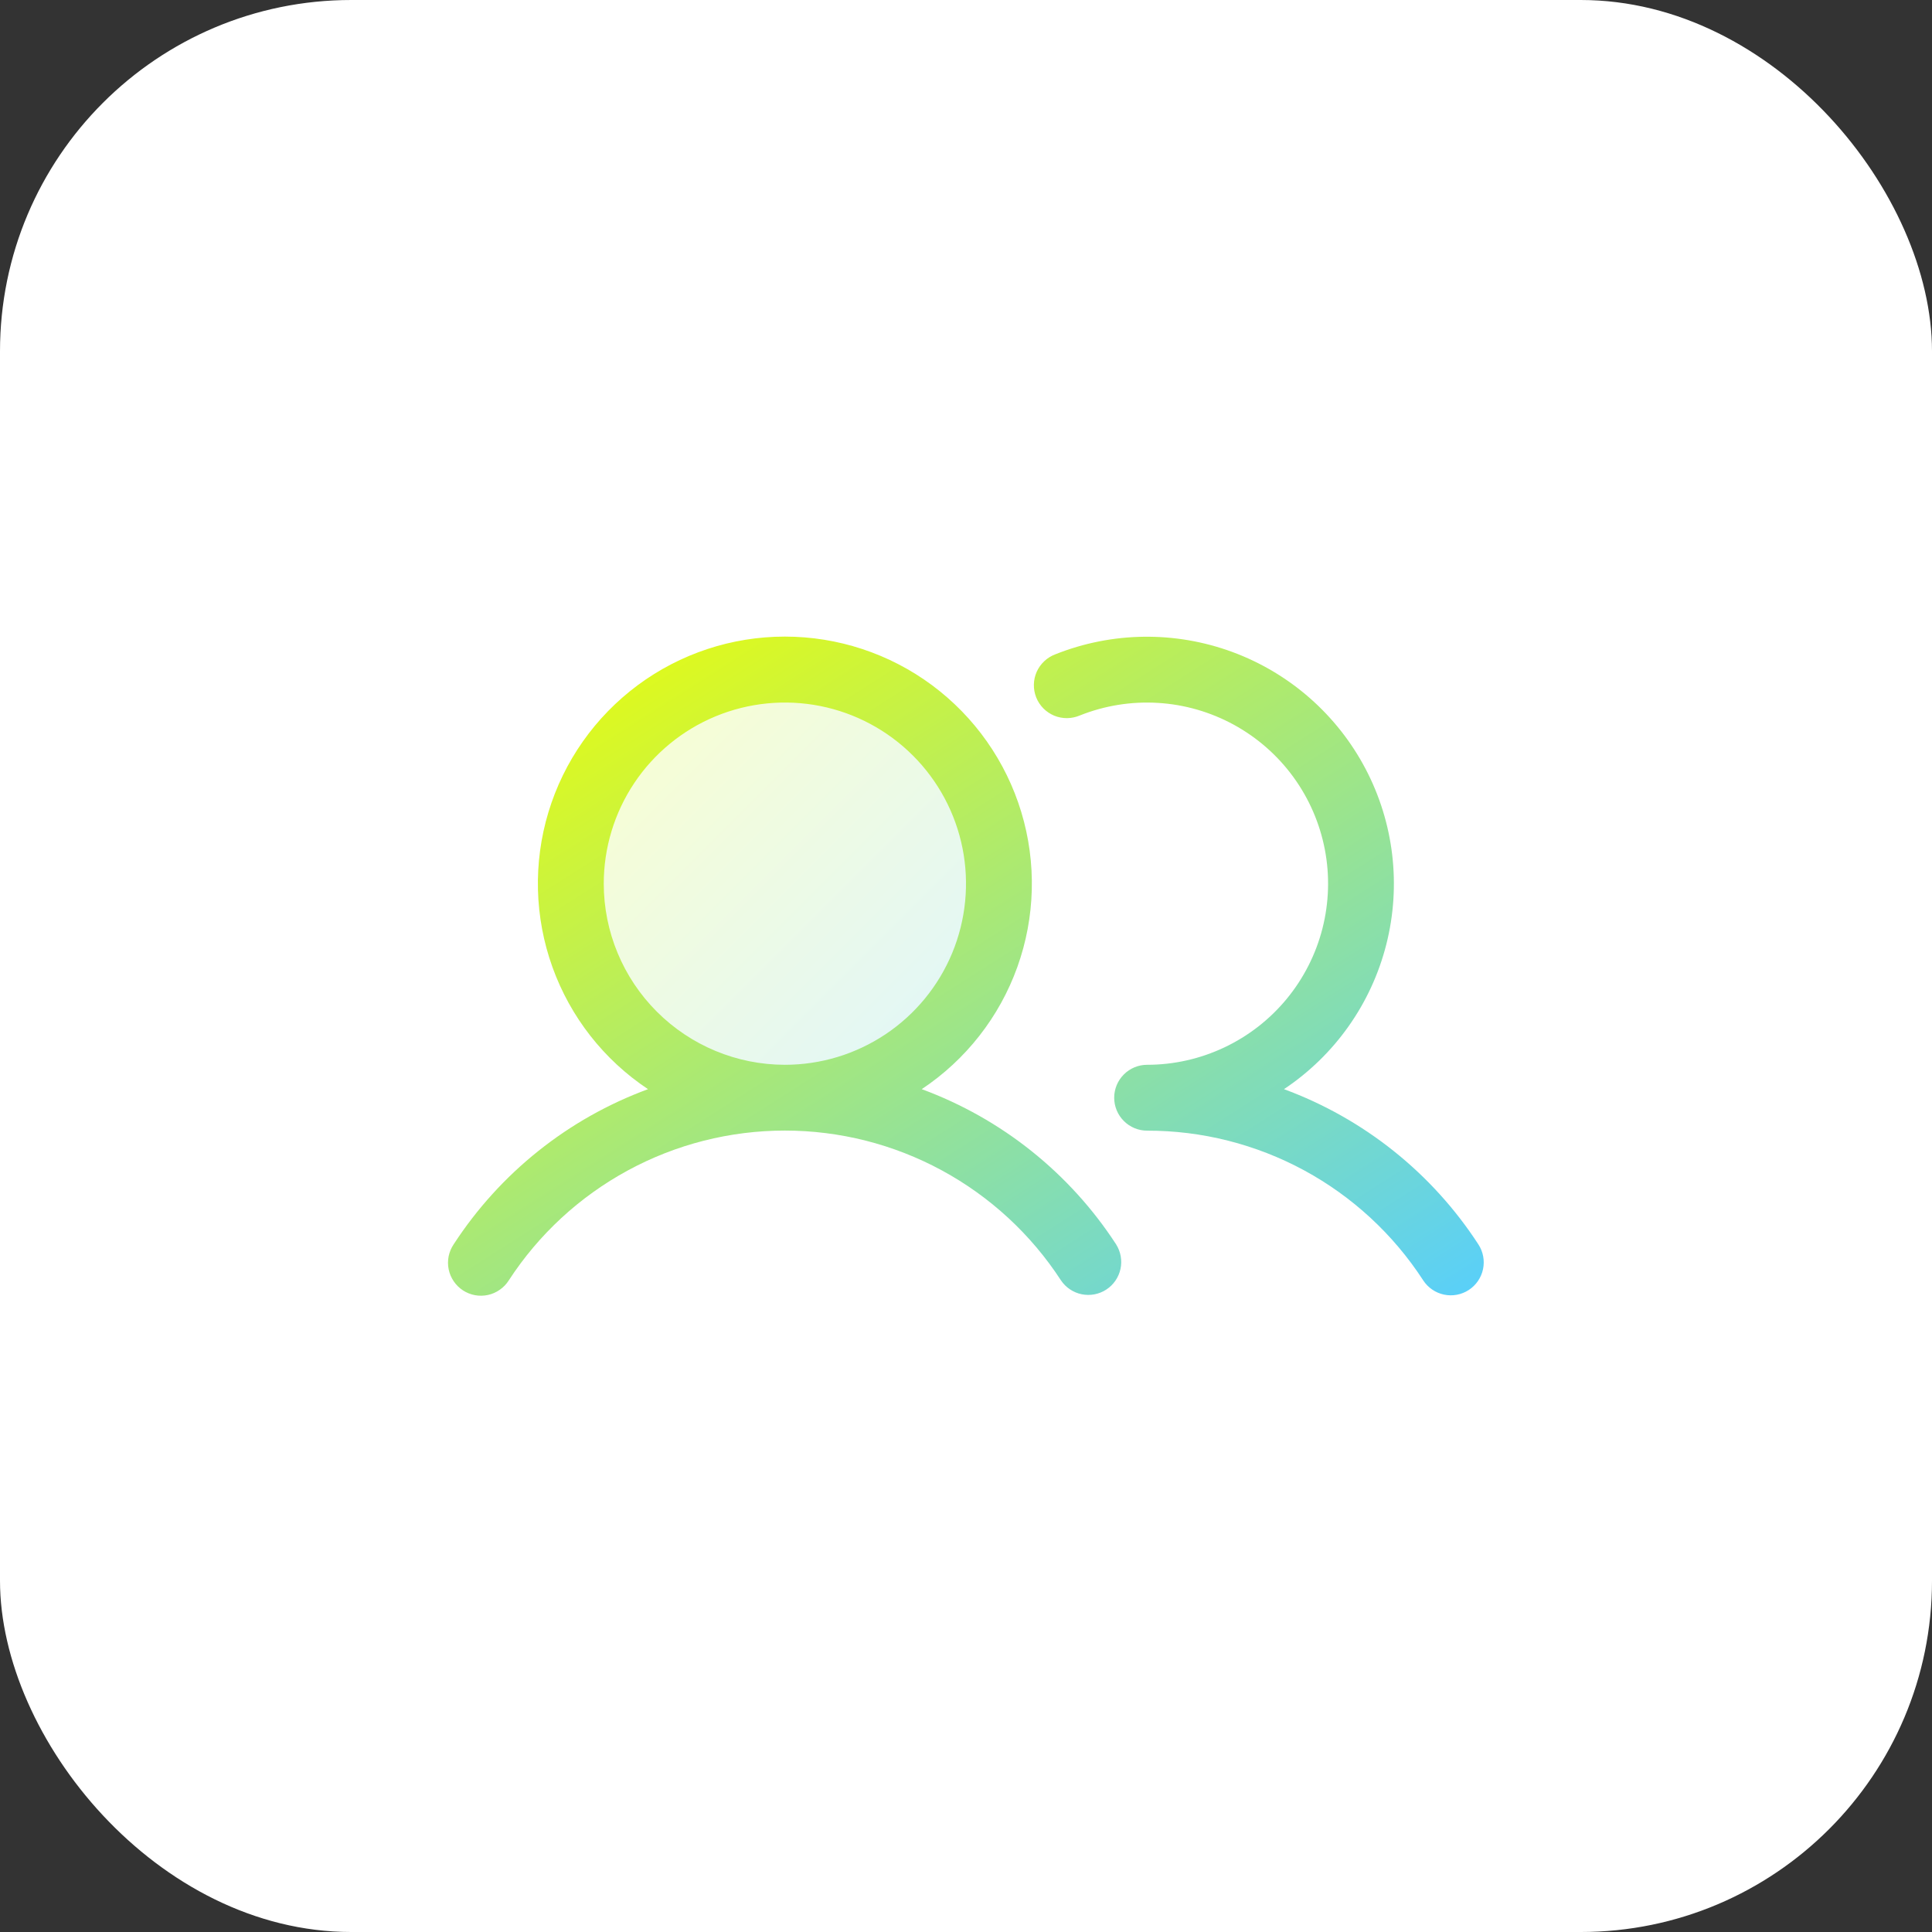 <svg width="44" height="44" viewBox="0 0 44 44" fill="none" xmlns="http://www.w3.org/2000/svg">
<rect x="0" y="0" width="44" height="44" fill="#333333" stroke="none"/>
<rect width="44" height="44" rx="8" fill="white"/>
<path opacity="0.2" d="M22.75 20.125C22.75 21.089 22.464 22.032 21.928 22.833C21.393 23.635 20.631 24.26 19.741 24.629C18.85 24.998 17.87 25.094 16.924 24.906C15.978 24.718 15.11 24.254 14.428 23.572C13.746 22.89 13.282 22.022 13.094 21.076C12.906 20.13 13.002 19.15 13.371 18.259C13.74 17.369 14.365 16.607 15.167 16.072C15.968 15.536 16.911 15.25 17.875 15.25C19.168 15.25 20.408 15.764 21.322 16.678C22.236 17.592 22.75 18.832 22.75 20.125Z" fill="url(#paint0_linear_832_2278)"/>
<path d="M20.992 24.805C21.997 24.136 22.761 23.161 23.169 22.024C23.577 20.888 23.609 19.65 23.259 18.494C22.91 17.339 22.197 16.326 21.228 15.606C20.258 14.886 19.082 14.498 17.875 14.498C16.667 14.498 15.492 14.886 14.522 15.606C13.553 16.326 12.84 17.339 12.491 18.494C12.141 19.65 12.173 20.888 12.581 22.024C12.989 23.161 13.752 24.136 14.758 24.805C12.939 25.475 11.387 26.715 10.331 28.34C10.275 28.423 10.237 28.515 10.217 28.613C10.198 28.71 10.198 28.811 10.218 28.908C10.238 29.006 10.277 29.098 10.333 29.18C10.389 29.263 10.46 29.333 10.543 29.387C10.627 29.442 10.72 29.479 10.818 29.497C10.915 29.515 11.016 29.513 11.113 29.492C11.21 29.471 11.302 29.43 11.383 29.373C11.465 29.316 11.534 29.244 11.587 29.16C12.268 28.112 13.2 27.252 14.298 26.656C15.396 26.06 16.626 25.748 17.875 25.748C19.124 25.748 20.354 26.06 21.452 26.656C22.55 27.252 23.482 28.112 24.163 29.16C24.273 29.323 24.443 29.437 24.636 29.476C24.829 29.515 25.03 29.477 25.195 29.369C25.36 29.262 25.476 29.093 25.518 28.901C25.56 28.708 25.524 28.507 25.419 28.34C24.363 26.715 22.81 25.475 20.992 24.805ZM13.75 20.125C13.75 19.309 13.992 18.512 14.445 17.833C14.898 17.155 15.543 16.626 16.296 16.314C17.05 16.002 17.88 15.92 18.68 16.079C19.48 16.238 20.215 16.631 20.792 17.208C21.369 17.785 21.762 18.52 21.921 19.32C22.08 20.12 21.998 20.95 21.686 21.704C21.374 22.457 20.845 23.102 20.167 23.555C19.488 24.008 18.691 24.25 17.875 24.25C16.781 24.249 15.733 23.814 14.96 23.041C14.186 22.267 13.751 21.219 13.75 20.125ZM33.451 29.378C33.284 29.487 33.081 29.525 32.886 29.484C32.692 29.443 32.521 29.326 32.413 29.16C31.733 28.112 30.801 27.251 29.703 26.655C28.604 26.06 27.374 25.748 26.125 25.75C25.926 25.75 25.735 25.671 25.595 25.53C25.454 25.39 25.375 25.199 25.375 25C25.375 24.801 25.454 24.61 25.595 24.47C25.735 24.329 25.926 24.25 26.125 24.25C26.732 24.25 27.332 24.115 27.882 23.855C28.431 23.596 28.916 23.219 29.303 22.75C29.689 22.282 29.968 21.733 30.118 21.145C30.268 20.556 30.287 19.942 30.172 19.345C30.057 18.749 29.812 18.185 29.454 17.694C29.096 17.203 28.634 16.798 28.101 16.506C27.568 16.215 26.977 16.044 26.371 16.008C25.764 15.971 25.157 16.069 24.593 16.294C24.501 16.333 24.402 16.354 24.302 16.355C24.202 16.356 24.102 16.337 24.009 16.299C23.917 16.26 23.833 16.204 23.762 16.133C23.692 16.061 23.636 15.977 23.599 15.884C23.562 15.791 23.544 15.691 23.546 15.591C23.547 15.491 23.57 15.392 23.61 15.3C23.651 15.209 23.71 15.126 23.783 15.058C23.856 14.989 23.942 14.936 24.036 14.901C25.328 14.386 26.764 14.368 28.068 14.849C29.372 15.331 30.452 16.278 31.099 17.509C31.746 18.739 31.914 20.166 31.571 21.513C31.228 22.861 30.399 24.033 29.242 24.805C31.06 25.475 32.613 26.715 33.669 28.34C33.778 28.507 33.816 28.71 33.775 28.904C33.734 29.099 33.617 29.27 33.451 29.378Z" fill="url(#paint1_linear_832_2278)"/>
<defs>
<linearGradient id="paint0_linear_832_2278" x1="13" y1="15.25" x2="22.75" y2="25" gradientUnits="userSpaceOnUse">
<stop stop-color="#F0FF00"/>
<stop offset="1" stop-color="#58CFFB"/>
</linearGradient>
<linearGradient id="paint1_linear_832_2278" x1="10.203" y1="14.498" x2="23.802" y2="35.866" gradientUnits="userSpaceOnUse">
<stop stop-color="#F0FF00"/>
<stop offset="1" stop-color="#58CFFB"/>
</linearGradient>
</defs>
</svg>
